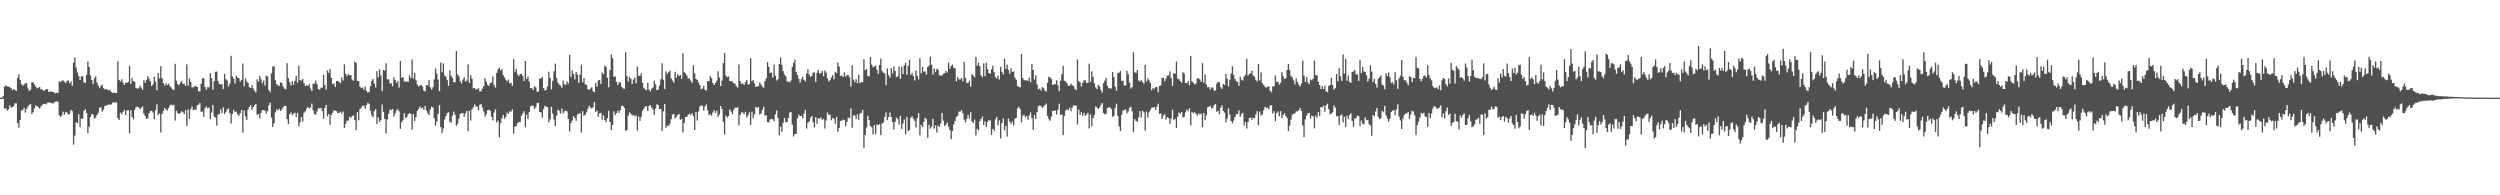 <svg xmlns="http://www.w3.org/2000/svg" width="1920" height="150"><path fill="#4f4f4f" d="M0 74.988h1v1H0zM1 74.987h1v1H1zM2 73.769h1v2.066H2zM3 66.5h1v17.081H3zM4 65.48h1v17.618H4zM5 66.397h1v18.62H5zM6 66.573h1v17.411H6zM7 66.864h1v14.052H7zM8 67.64h1v15.026H8zM9 69.296h1v13.003H9zM10 68.446h1v13.126H10zM11 69.046h1v10.418H11zM12 69.931h1v9.407H12zM13 59.873h1v34.582H13zM14 57.04h1v41.084H14zM15 61.413h1v30.772H15zM16 64.571h1v20.279H16zM17 65.717h1v18.649H17zM18 65.051h1v17.673H18zM19 63.599h1v22.812H19zM20 64.147h1v19.631H20zM21 67.942h1v13.812H21zM22 69.821h1v10.591H22zM23 68.92h1v11.036H23zM24 63.217h1v24.435H24zM25 63.188h1v22.946H25zM26 64.829h1v18.422H26zM27 66.488h1v14.573H27zM28 67.909h1v13.63H28zM29 67.308h1v15.13H29zM30 66.85h1v16.665H30zM31 68.644h1v13.073H31zM32 68.703h1v11.793H32zM33 69.633h1v10.198H33zM34 69.354h1v10.34H34zM35 68.395h1v11.719H35zM36 68.518h1v10.453H36zM37 70.655h1v7.925H37zM38 70.142h1v8.882H38zM39 70.413h1v8.607H39zM40 70.519h1v9.131H40zM41 70.842h1v8.02H41zM42 71.78h1v6.335H42zM43 71.344h1v6.47H43zM44 71.379h1v6.763H44zM45 62.497h1v26.018H45zM46 63.049h1v26.797H46zM47 62.119h1v26.549H47zM48 61.761h1v23.979H48zM49 62.856h1v25.235H49zM50 63.92h1v22.122H50zM51 62.123h1v24.403H51zM52 61.844h1v26.194H52zM53 63.998h1v23.416H53zM54 62.403h1v21.979H54zM55 65.898h1v19.492H55zM56 48.253h1v62.856H56zM57 44.126h1v60.034H57zM58 51.885h1v42.029H58zM59 55.683h1v38.938H59zM60 58.405h1v29.315H60zM61 61.459h1v36.194H61zM62 58.508h1v32.511H62zM63 58.728h1v32.498H63zM64 63.256h1v21.955H64zM65 63.709h1v20.089H65zM66 57.41h1v29.422H66zM67 47.295h1v54.942H67zM68 51.425h1v45.934H68zM69 57.845h1v31.969H69zM70 61.458h1v26.046H70zM71 64.67h1v23.369H71zM72 60.116h1v30.995H72zM73 58.605h1v31.663H73zM74 63.308h1v24.999H74zM75 65.805h1v20.811H75zM76 67.755h1v14.998H76zM77 65.955h1v16.442H77zM78 64.963h1v20.908H78zM79 67.743h1v16.473H79zM80 68.614h1v12.815H80zM81 68.449h1v12.52H81zM82 68.798h1v11.954H82zM83 69.407h1v10.771H83zM84 69.08h1v11.405H84zM85 70.632h1v9.496H85zM86 71.325h1v7.501H86zM87 71.174h1v7.233H87zM88 71.21h1v7.622H88zM89 71.473h1v7.179H89zM90 47.17h1v43.437H90zM91 61.357h1v30.831H91zM92 62.576h1v23.889H92zM93 60.895h1v26.762H93zM94 63.477h1v22.458H94zM95 65.27h1v19.124H95zM96 63.527h1v24.89H96zM97 63.753h1v21.097H97zM98 62.826h1v21.64H98zM99 50.526h1v51.882H99zM100 64.367h1v20.265H100zM101 59.981h1v29.855H101zM102 62.279h1v29.411H102zM103 62.841h1v21.501H103zM104 67.714h1v14.576H104zM105 67.964h1v13.958H105zM106 67.892h1v14.591H106zM107 65.775h1v18.043H107zM108 67.262h1v15.651H108zM109 68.988h1v12.726H109zM110 61.513h1v25.758H110zM111 63.559h1v25.592H111zM112 61.447h1v29.898H112zM113 58.536h1v32.297H113zM114 60.479h1v26.629H114zM115 62.359h1v23.003H115zM116 66.111h1v18.947H116zM117 64.776h1v21.636H117zM118 58.818h1v32.787H118zM119 62.827h1v21.701H119zM120 69.346h1v10.793H120zM121 56.052h1v32.37H121zM122 60.24h1v26.879H122zM123 50.758h1v51.026H123zM124 60.011h1v27.566H124zM125 63.822h1v21.496H125zM126 65.865h1v16.967H126zM127 63.84h1v20.29H127zM128 65.368h1v19.502H128zM129 64.129h1v18.967H129zM130 66.064h1v15.044H130zM131 67.223h1v13.124H131zM132 68.506h1v12.462H132zM133 69.202h1v11.225H133zM134 48.979h1v43.66H134zM135 61.948h1v23.126H135zM136 64.605h1v22.312H136zM137 65.42h1v22.038H137zM138 63.43h1v23.358H138zM139 62.277h1v23.24H139zM140 64.3h1v21.886H140zM141 64.301h1v23.397H141zM142 66.01h1v18.62H142zM143 49.432h1v47.477H143zM144 65.725h1v18.332H144zM145 60.307h1v31.048H145zM146 62.767h1v21.159H146zM147 67.089h1v14.716H147zM148 67.079h1v17.662H148zM149 66.326h1v17.615H149zM150 66.039h1v18.506H150zM151 66.818h1v14.151H151zM152 70.057h1v10.279H152zM153 70.18h1v8.858H153zM154 64.243h1v21.82H154zM155 60.214h1v25.284H155zM156 60.089h1v29.629H156zM157 66.774h1v16.313H157zM158 68.853h1v12.888H158zM159 67.008h1v16.26H159zM160 67.128h1v15.373H160zM161 56.042h1v35.432H161zM162 59.985h1v26.473H162zM163 68.884h1v11.683H163zM164 62.314h1v27.101H164zM165 55.155h1v35.169H165zM166 54.932h1v41.533H166zM167 62.432h1v25.601H167zM168 64.553h1v22.855H168zM169 65.015h1v19.012H169zM170 64.348h1v22.509H170zM171 68.319h1v14.215H171zM172 56.688h1v30.797H172zM173 60.882h1v25.278H173zM174 61.842h1v22.271H174zM175 66.513h1v16.687H175zM176 64.317h1v22.661H176zM177 42.869h1v51.959H177zM178 58.707h1v28.835H178zM179 60.394h1v23.982H179zM180 64.151h1v22.016H180zM181 58.094h1v27.517H181zM182 59.603h1v28.32H182zM183 60.058h1v28.88H183zM184 62.637h1v24.414H184zM185 61.332h1v23.151H185zM186 48.792h1v53.177H186zM187 66.267h1v18.48H187zM188 60.279h1v29.05H188zM189 62.527h1v29.563H189zM190 63.76h1v20.365H190zM191 66.991h1v15.207H191zM192 67.536h1v13.24H192zM193 65.417h1v19.065H193zM194 67.869h1v14.397H194zM195 69.715h1v11.138H195zM196 71.025h1v8.726H196zM197 60.869h1v27.273H197zM198 62.701h1v24.867H198zM199 58.278h1v32.67H199zM200 60.812h1v25.888H200zM201 63.853h1v20.674H201zM202 61.869h1v22.827H202zM203 65.644h1v19.234H203zM204 58.044h1v29.298H204zM205 58.734h1v26.719H205zM206 69.095h1v11.815H206zM207 70.833h1v8.056H207zM208 56.264h1v34.049H208zM209 51.185h1v46.425H209zM210 50.936h1v43.76H210zM211 61.541h1v24.762H211zM212 64.707h1v19.237H212zM213 65.472h1v19.431H213zM214 66.142h1v17.396H214zM215 63.191h1v22.109H215zM216 63.772h1v20.208H216zM217 66.527h1v15.826H217zM218 68.054h1v13.21H218zM219 68.61h1v12.859H219zM220 48.613h1v43.005H220zM221 60.036h1v35.327H221zM222 63.126h1v24.623H222zM223 65.624h1v20.624H223zM224 62.362h1v26.051H224zM225 65.097h1v22.232H225zM226 61.959h1v24.562H226zM227 58.213h1v31.619H227zM228 63.504h1v23.169H228zM229 50.503h1v46.576H229zM230 61.522h1v32.439H230zM231 61.91h1v28.025H231zM232 60.631h1v32.698H232zM233 63.862h1v22.73H233zM234 66.106h1v19.359H234zM235 65.469h1v17.992H235zM236 65.954h1v16.078H236zM237 64.665h1v18.667H237zM238 67.957h1v14.684H238zM239 69.908h1v9.639H239zM240 64.311h1v20.494H240zM241 64.162h1v23.415H241zM242 61.848h1v26.273H242zM243 64.605h1v21.011H243zM244 68.395h1v14.768H244zM245 68.843h1v14.491H245zM246 67.332h1v15.646H246zM247 67.27h1v18.065H247zM248 57.302h1v33.886H248zM249 65.392h1v17.504H249zM250 68.89h1v11.681H250zM251 54.045h1v35.257H251zM252 55.94h1v31.55H252zM253 52.98h1v42.812H253zM254 59.732h1v28.486H254zM255 64.691h1v21.868H255zM256 63.942h1v20.811H256zM257 66.808h1v18.299H257zM258 62.184h1v23.207H258zM259 62.106h1v24.624H259zM260 62.987h1v23.816H260zM261 63.958h1v21.879H261zM262 59.522h1v27.774H262zM263 61.822h1v23.907H263zM264 49.413h1v49.005H264zM265 56.702h1v38.321H265zM266 58.59h1v34.018H266zM267 56.843h1v35.824H267zM268 57.732h1v31.9H268zM269 57.823h1v32.771H269zM270 61.148h1v27.859H270zM271 62.01h1v26.637H271zM272 47.224h1v44.982H272zM273 48.382h1v51.601H273zM274 62.071h1v23.973H274zM275 62.307h1v30.081H275zM276 66.607h1v17.219H276zM277 67.619h1v15H277zM278 67.248h1v13.977H278zM279 68.925h1v12.342H279zM280 66.435h1v17.008H280zM281 69.763h1v10.944H281zM282 71.228h1v7.775H282zM283 70.672h1v9.038H283zM284 66.089h1v18.848H284zM285 62.113h1v26.59H285zM286 60.622h1v29.466H286zM287 64.173h1v21.218H287zM288 67.134h1v16.631H288zM289 54.585h1v40.677H289zM290 59.457h1v30.633H290zM291 53.201h1v40.505H291zM292 57.938h1v34.297H292zM293 69.99h1v10.277H293zM294 53.679h1v32.257H294zM295 54.335h1v36.978H295zM296 48.66h1v53.916H296zM297 60.79h1v30.977H297zM298 60.998h1v26.297H298zM299 64.053h1v20.145H299zM300 63.924h1v20.686H300zM301 66.326h1v17.394H301zM302 59.409h1v30.083H302zM303 61.295h1v25.777H303zM304 63.579h1v21.23H304zM305 62.236h1v21.671H305zM306 67.306h1v18.194H306zM307 46.759h1v52.148H307zM308 59.845h1v34.11H308zM309 59.154h1v33.225H309zM310 62.461h1v24.567H310zM311 62.905h1v27.933H311zM312 62.518h1v27.38H312zM313 62.814h1v24.848H313zM314 57.992h1v28.822H314zM315 59.934h1v27.476H315zM316 45.686h1v53.945H316zM317 60.339h1v27.307H317zM318 55.87h1v37.162H318zM319 61.549h1v28.403H319zM320 65.029h1v20.263H320zM321 66.381h1v17.343H321zM322 65.61h1v16.18H322zM323 65.163h1v18.149H323zM324 66.648h1v16.062H324zM325 69.509h1v14.884H325zM326 70.282h1v11.05H326zM327 65.283h1v19.553H327zM328 65.57h1v21.379H328zM329 61.392h1v27.083H329zM330 67.005h1v17.012H330zM331 68.817h1v13.077H331zM332 67.05h1v15.511H332zM333 60.954h1v29.986H333zM334 52.659h1v43.894H334zM335 56.572h1v36.761H335zM336 61.09h1v26.39H336zM337 69.994h1v10.775H337zM338 48.119h1v49.523H338zM339 55.479h1v46.881H339zM340 48.702h1v49.939H340zM341 58.066h1v33.751H341zM342 58.881h1v30.268H342zM343 61.522h1v25.412H343zM344 65.85h1v20.339H344zM345 54.009h1v39.374H345zM346 58.191h1v36.081H346zM347 59.908h1v28.941H347zM348 63.172h1v22.515H348zM349 63.135h1v24.975H349zM350 39.28h1v57.308H350zM351 57.264h1v37.726H351zM352 58.689h1v32.501H352zM353 62.4h1v25.167H353zM354 64.114h1v22.83H354zM355 61.03h1v25.77H355zM356 59.23h1v30.526H356zM357 62.691h1v24.384H357zM358 61.827h1v23.415H358zM359 49.434h1v51.423H359zM360 63.65h1v21.409H360zM361 57.69h1v34.944H361zM362 60.371h1v23.665H362zM363 67.859h1v14.693H363zM364 67.539h1v12.62H364zM365 68.743h1v12.994H365zM366 68.403h1v13.556H366zM367 67.719h1v16.962H367zM368 70.237h1v10.272H368zM369 70.073h1v9.841H369zM370 68.059h1v14.562H370zM371 66.177h1v19.381H371zM372 60.007h1v29.552H372zM373 62.777h1v24.931H373zM374 65.158h1v19.523H374zM375 66.002h1v18.157H375zM376 63.783h1v21.316H376zM377 63.408h1v26.336H377zM378 58.742h1v33.711H378zM379 65.381h1v21.15H379zM380 67.237h1v16.783H380zM381 55.984h1v38.098H381zM382 53.236h1v39.323H382zM383 52.162h1v53.238H383zM384 54.03h1v40.647H384zM385 53.266h1v37.577H385zM386 57.783h1v30.446H386zM387 59.423h1v31.789H387zM388 61.201h1v28.622H388zM389 62.478h1v23.977H389zM390 61.134h1v26.373H390zM391 64.007h1v21.426H391zM392 63.617h1v22.225H392zM393 65.962h1v18.116H393zM394 45.421h1v57.196H394zM395 55.092h1v42.133H395zM396 52.956h1v43.886H396zM397 57.09h1v37.575H397zM398 58.408h1v35.166H398zM399 56.827h1v36.908H399zM400 56.801h1v32.13H400zM401 58.308h1v28.873H401zM402 62.185h1v23.275H402zM403 46.84h1v50.983H403zM404 60.613h1v27.501H404zM405 58.762h1v32.618H405zM406 62.63h1v23.371H406zM407 67.65h1v14.045H407zM408 67.627h1v13.442H408zM409 69.146h1v12.041H409zM410 66.263h1v17.364H410zM411 67.106h1v15.33H411zM412 70.501h1v8.77H412zM413 70.278h1v8.672H413zM414 60.226h1v25.776H414zM415 60.319h1v26.013H415zM416 59.065h1v31.425H416zM417 67.654h1v16.201H417zM418 69.554h1v11.725H418zM419 69.009h1v12.974H419zM420 66.378h1v15.886H420zM421 55.076h1v38.952H421zM422 59.868h1v31.805H422zM423 68.604h1v13.423H423zM424 62.017h1v25.152H424zM425 54.836h1v36.989H425zM426 48.857h1v47.913H426zM427 59.819h1v28.979H427zM428 63.509h1v20.648H428zM429 65.007h1v20.127H429zM430 65.646h1v21.567H430zM431 67.375h1v16.047H431zM432 61.952h1v25.282H432zM433 64.648h1v20.751H433zM434 65.147h1v19.801H434zM435 62.575h1v23.02H435zM436 64.132h1v27.282H436zM437 42.14h1v58.801H437zM438 59.066h1v35.521H438zM439 54.164h1v38.468H439zM440 56.885h1v32.283H440zM441 61.008h1v29.682H441zM442 55.28h1v37.475H442zM443 57.171h1v30.82H443zM444 63.635h1v23.622H444zM445 57.327h1v29.567H445zM446 49.695h1v52.041H446zM447 63.205h1v22.179H447zM448 59.901h1v28.961H448zM449 64.756h1v23.441H449zM450 65.199h1v21.059H450zM451 68.47h1v15.104H451zM452 69.039h1v12.145H452zM453 67.901h1v14.79H453zM454 67.021h1v16.259H454zM455 70.048h1v12.32H455zM456 70.812h1v7.6H456zM457 63.678h1v22.296H457zM458 66.497h1v18.446H458zM459 61.853h1v27.846H459zM460 61.384h1v25.6H460zM461 64.485h1v22.172H461zM462 55.727h1v36.202H462zM463 56.992h1v31.515H463zM464 50.257h1v41.873H464zM465 51.436h1v42.337H465zM466 59.765h1v31.012H466zM467 67h1v18.116H467zM468 53.807h1v39.886H468zM469 41.942h1v58.055H469zM470 44.765h1v51.179H470zM471 58.974h1v26.629H471zM472 58.609h1v29.878H472zM473 62.768h1v24.105H473zM474 65.25h1v19.727H474zM475 63.055h1v23.639H475zM476 63.393h1v21.024H476zM477 66.665h1v14.628H477zM478 67.908h1v13.431H478zM479 68.181h1v14.707H479zM480 40.16h1v60.174H480zM481 58.445h1v41.571H481zM482 62.555h1v26.184H482zM483 59.053h1v27.282H483zM484 60.422h1v26.896H484zM485 64.493h1v24.35H485zM486 61.182h1v26.939H486zM487 59.472h1v29.94H487zM488 63.981h1v24.611H488zM489 51.19h1v49.128H489zM490 58.215h1v31.263H490zM491 58.233h1v34.581H491zM492 56.356h1v33.434H492zM493 63.481h1v21.523H493zM494 67.548h1v15.942H494zM495 68.544h1v13.202H495zM496 69.284h1v12.433H496zM497 63.492h1v21.817H497zM498 68.799h1v12.534H498zM499 70.295h1v10.431H499zM500 68.132h1v14.629H500zM501 67.23h1v16.869H501zM502 61.929h1v26.441H502zM503 64.842h1v18.529H503zM504 69.215h1v10.912H504zM505 68.802h1v11.873H505zM506 65.853h1v17.957H506zM507 60.944h1v22.691H507zM508 48.635h1v51.977H508zM509 61.228h1v24.384H509zM510 68.298h1v11.566H510zM511 54.885h1v43.166H511zM512 56.872h1v39.625H512zM513 55.526h1v41.122H513zM514 54.209h1v40.903H514zM515 60.198h1v31.378H515zM516 61.892h1v26.114H516zM517 63.505h1v24.115H517zM518 55.151h1v35.876H518zM519 59.588h1v30.1H519zM520 57.041h1v31.257H520zM521 58.395h1v29.119H521zM522 57.567h1v34.503H522zM523 60.625h1v30.673H523zM524 40.868h1v60.841H524zM525 55.405h1v39.027H525zM526 56.372h1v33.506H526zM527 57.934h1v31.835H527zM528 60.334h1v27.85H528zM529 60.204h1v27.155H529zM530 62.024h1v26.37H530zM531 63.691h1v23.232H531zM532 50.088h1v39.203H532zM533 56.338h1v43.52H533zM534 60.538h1v25.558H534zM535 61.416h1v31.218H535zM536 63.347h1v22.261H536zM537 65.351h1v16.548H537zM538 68.385h1v12.491H538zM539 68.016h1v13.298H539zM540 65.903h1v19.017H540zM541 68.999h1v12.761H541zM542 69.447h1v10.768H542zM543 62.273h1v22.566H543zM544 62.293h1v26.054H544zM545 58.352h1v29.41H545zM546 60.062h1v28.872H546zM547 63.748h1v22.647H547zM548 65.288h1v19.312H548zM549 63.659h1v23.223H549zM550 61.901h1v23.132H550zM551 54.725h1v34.965H551zM552 59.602h1v28.351H552zM553 66.114h1v15.306H553zM554 61.874h1v21.872H554zM555 48.508h1v45.078H555zM556 40.768h1v62.62H556zM557 58.006h1v30.831H557zM558 59.281h1v31.048H558zM559 58.659h1v30.545H559zM560 62.213h1v21.885H560zM561 62.517h1v23.179H561zM562 62.547h1v25.173H562zM563 63.905h1v20.505H563zM564 64.359h1v18.357H564zM565 66.157h1v16.672H565zM566 67.259h1v15.124H566zM567 49.541h1v46.701H567zM568 62.362h1v25.873H568zM569 64.307h1v22.091H569zM570 64.047h1v22.327H570zM571 65.229h1v22.445H571zM572 62.952h1v22.959H572zM573 61.375h1v28.783H573zM574 64.902h1v23.713H574zM575 64.585h1v21.718H575zM576 44.623h1v51.379H576zM577 62.353h1v23.464H577zM578 61.381h1v29.325H578zM579 64.199h1v23.632H579zM580 66.804h1v15.221H580zM581 66.234h1v16.711H581zM582 66.17h1v16.038H582zM583 63.473h1v24.584H583zM584 64.837h1v22.281H584zM585 66.407h1v18.045H585zM586 67.405h1v14.571H586zM587 62.231h1v26.575H587zM588 60.079h1v28.43H588zM589 47.644h1v46.09H589zM590 51.343h1v42.637H590zM591 56.028h1v35.704H591zM592 55.696h1v35.653H592zM593 59.584h1v32.055H593zM594 49.72h1v43.411H594zM595 58.24h1v29.552H595zM596 61.836h1v23.031H596zM597 60.811h1v29.907H597zM598 49.136h1v54.75H598zM599 44.163h1v53.156H599zM600 49.716h1v51.517H600zM601 54.651h1v39.604H601zM602 57.314h1v33.277H602zM603 58.549h1v35.251H603zM604 62.628h1v31.106H604zM605 62.564h1v28.083H605zM606 63.262h1v23.246H606zM607 61.812h1v24.143H607zM608 51.389h1v44.423H608zM609 48.244h1v56.598H609zM610 45.735h1v57.206H610zM611 55.279h1v47.434H611zM612 57.617h1v33.15H612zM613 60.642h1v27.353H613zM614 63.508h1v25.609H614zM615 60.784h1v28.186H615zM616 58.98h1v31.923H616zM617 61.372h1v25.982H617zM618 62.427h1v21.953H618zM619 56.402h1v42.287H619zM620 53.258h1v41H620zM621 57.317h1v36.019H621zM622 59.126h1v31.446H622zM623 58.257h1v30.856H623zM624 55.746h1v38.085H624zM625 55.561h1v42.347H625zM626 62.838h1v27.105H626zM627 55.799h1v39.243H627zM628 53.638h1v36.974H628zM629 56.638h1v34.566H629zM630 56.043h1v34.12H630zM631 54.453h1v37.629H631zM632 58.537h1v32.828H632zM633 54.16h1v44.573H633zM634 55.769h1v36.794H634zM635 60.2h1v26.154H635zM636 62.493h1v25.741H636zM637 61.553h1v26.663H637zM638 59.386h1v32.974H638zM639 57.735h1v32.904H639zM640 60.947h1v30.156H640zM641 55.047h1v39.988H641zM642 56.175h1v33.651H642zM643 47.952h1v53.283H643zM644 51.105h1v47.148H644zM645 58.421h1v34.497H645zM646 57.909h1v34.688H646zM647 59.165h1v32.675H647zM648 55.564h1v36.522H648zM649 58.755h1v38.146H649zM650 57.547h1v35.992H650zM651 57.729h1v32.547H651zM652 59.395h1v31.489H652zM653 66.462h1v16.83H653zM654 50.196h1v47.87H654zM655 61.141h1v27.366H655zM656 63.088h1v25.614H656zM657 60.855h1v30.576H657zM658 63.854h1v24.06H658zM659 57.415h1v34.587H659zM660 63.93h1v23.298H660zM661 62.866h1v23.799H661zM662 63.185h1v21.223H662zM663 45.437h1v68.056H663zM664 53.918h1v49.742H664zM665 53.067h1v44.897H665zM666 58.502h1v30.339H666zM667 58.656h1v33.571H667zM668 43.817h1v53.073H668zM669 49.552h1v48.213H669zM670 51.717h1v51.575H670zM671 51.03h1v45.023H671zM672 50.279h1v52.759H672zM673 53.447h1v42.043H673zM674 56.752h1v39.487H674zM675 50.09h1v45.182H675zM676 44.988h1v58.916H676zM677 54.703h1v40.159H677zM678 55.751h1v38.184H678zM679 56.497h1v33.32H679zM680 65.394h1v20.92H680zM681 52.559h1v39.806H681zM682 57.769h1v32.098H682zM683 59.661h1v26.771H683zM684 52.236h1v37.63H684zM685 56.315h1v37.416H685zM686 50.871h1v48.663H686zM687 54.555h1v39.007H687zM688 59.199h1v31.142H688zM689 58.506h1v32.792H689zM690 51.146h1v44.593H690zM691 60.423h1v28.613H691zM692 51.327h1v47.712H692zM693 56.902h1v37.991H693zM694 50.115h1v41.588H694zM695 48.128h1v55.165H695zM696 57.443h1v32.299H696zM697 50.505h1v50.304H697zM698 45.909h1v53.997H698zM699 57.566h1v32.864H699zM700 55.887h1v33.471H700zM701 58.393h1v32.717H701zM702 61.868h1v30.887H702zM703 54.056h1v43.911H703zM704 58.239h1v32.538H704zM705 60.989h1v25.876H705zM706 44.695h1v59.302H706zM707 56.245h1v39.678H707zM708 51.421h1v46.098H708zM709 55.005h1v38.597H709zM710 54.883h1v35.518H710zM711 57.364h1v34.309H711zM712 51.519h1v54.382H712zM713 50.433h1v45.348H713zM714 43.535h1v55.247H714zM715 49.69h1v47.577H715zM716 57.348h1v33.95H716zM717 52.604h1v46.146H717zM718 55.409h1v40.916H718zM719 52.785h1v48.972H719zM720 53.621h1v42.792H720zM721 57.749h1v39.845H721zM722 58.032h1v36.963H722zM723 58.017h1v28.741H723zM724 56.56h1v36.128H724zM725 56.236h1v40.467H725zM726 54.457h1v41.343H726zM727 55.711h1v38.439H727zM728 47.97h1v49.353H728zM729 52.717h1v47.134H729zM730 50.602h1v56.324H730zM731 49.677h1v50.993H731zM732 52.29h1v43.227H732zM733 52.453h1v40.45H733zM734 62.456h1v27.305H734zM735 59.302h1v29.674H735zM736 61.012h1v24.622H736zM737 61.04h1v24.669H737zM738 59.716h1v24.879H738zM739 62.47h1v24.557H739zM740 47.564h1v44.367H740zM741 59.701h1v34.268H741zM742 63.906h1v27.37H742zM743 63.625h1v24.519H743zM744 61.917h1v29.132H744zM745 66.591h1v19.598H745zM746 56.87h1v36.364H746zM747 58.065h1v36.473H747zM748 59.391h1v32.518H748zM749 43.781h1v60.334H749zM750 50.42h1v48.506H750zM751 48.093h1v52.112H751zM752 50.838h1v42.243H752zM753 57.885h1v33.504H753zM754 59.338h1v30.148H754zM755 48.621h1v47.348H755zM756 58.493h1v34.724H756zM757 48.207h1v49.374H757zM758 52.998h1v40.751H758zM759 56.069h1v35.979H759zM760 56.744h1v35.849H760zM761 53.273h1v50.329H761zM762 50.502h1v48.503H762zM763 55.379h1v45.119H763zM764 59.069h1v32.603H764zM765 60.395h1v29.367H765zM766 58.03h1v38.208H766zM767 61.095h1v31.37H767zM768 51.27h1v55.1H768zM769 55.138h1v39.48H769zM770 57.129h1v33.812H770zM771 45.177h1v54.897H771zM772 52.861h1v43.866H772zM773 49.615h1v55.314H773zM774 53.804h1v37.16H774zM775 56.638h1v36.854H775zM776 52.504h1v42.604H776zM777 55.183h1v38.122H777zM778 54.904h1v41.515H778zM779 59.591h1v31.529H779zM780 61.412h1v29.131H780zM781 66.008h1v17.267H781zM782 66.751h1v15.188H782zM783 67.086h1v16.793H783zM784 41.499h1v52.455H784zM785 59.946h1v28.97H785zM786 61.618h1v26.609H786zM787 61.669h1v28.339H787zM788 61.721h1v27.279H788zM789 62.097h1v29.957H789zM790 59.65h1v29.048H790zM791 63.292h1v23.061H791zM792 49.072h1v41.672H792zM793 53.707h1v46.035H793zM794 61.086h1v27.178H794zM795 57.811h1v33.576H795zM796 64.828h1v21.242H796zM797 68.593h1v12.903H797zM798 67.916h1v13.07H798zM799 69.6h1v11.917H799zM800 66.831h1v16.164H800zM801 67.672h1v14.192H801zM802 69.622h1v11.038H802zM803 70.382h1v9.134H803zM804 63.532h1v25.467H804zM805 59.013h1v32.529H805zM806 59.319h1v33.383H806zM807 60.705h1v28.9H807zM808 65.308h1v19.819H808zM809 64.731h1v20.49H809zM810 64.659h1v20.188H810zM811 61.676h1v26.252H811zM812 65.476h1v18.938H812zM813 70.066h1v9.563H813zM814 62.085h1v26.207H814zM815 56.919h1v30.964H815zM816 50.539h1v53.3H816zM817 62.005h1v27.167H817zM818 62.647h1v22.269H818zM819 64.051h1v19.918H819zM820 65.974h1v18.655H820zM821 65.875h1v16.878H821zM822 64.252h1v21.304H822zM823 65.501h1v17.205H823zM824 65.982h1v14.936H824zM825 68.237h1v12.923H825zM826 69.194h1v11.887H826zM827 45.748h1v49.792H827zM828 62.315h1v21.834H828zM829 63.306h1v25.039H829zM830 66.342h1v19.818H830zM831 63.625h1v25.42H831zM832 61.923h1v24.81H832zM833 61.521h1v27.46H833zM834 63.804h1v24.165H834zM835 63.571h1v23.085H835zM836 48.892h1v49.788H836zM837 62.858h1v25.056H837zM838 54.845h1v42.126H838zM839 59.072h1v31.617H839zM840 64.033h1v24.395H840zM841 67.091h1v14.625H841zM842 68.397h1v14.101H842zM843 65.124h1v18.631H843zM844 66.375h1v16.194H844zM845 68.946h1v11.665H845zM846 71.101h1v8.074H846zM847 63.944h1v22.865H847zM848 61.909h1v25.969H848zM849 59.823h1v27.596H849zM850 65.883h1v16.952H850zM851 67.644h1v14.925H851zM852 67.997h1v14.315H852zM853 67.91h1v15.797H853zM854 55.377h1v34.319H854zM855 59.406h1v29.506H855zM856 66.593h1v16.177H856zM857 69.666h1v9.975H857zM858 56.157h1v32.886H858zM859 55.728h1v41.34H859zM860 54.557h1v46.09H860zM861 62.052h1v26.186H861zM862 62.049h1v22.81H862zM863 65.764h1v18.809H863zM864 65.598h1v18.396H864zM865 54.275h1v32.868H865zM866 57.009h1v28.571H866zM867 63.361h1v19.369H867zM868 68.11h1v13.832H868zM869 66.917h1v18.564H869zM870 40.137h1v61.319H870zM871 55.522h1v35.964H871zM872 56.09h1v36.797H872zM873 53.694h1v39.795H873zM874 61.859h1v28.309H874zM875 62.538h1v22.698H875zM876 61.443h1v28.784H876zM877 62.939h1v22.137H877zM878 64.238h1v22.045H878zM879 49.709h1v50.717H879zM880 62.56h1v23.101H880zM881 60.151h1v30.1H881zM882 61.76h1v24.558H882zM883 63.725h1v20.913H883zM884 69.365h1v13.444H884zM885 67.617h1v14.909H885zM886 68.204h1v14.009H886zM887 66.916h1v17.604H887zM888 66.975h1v15.009H888zM889 70.849h1v8.82H889zM890 65.936h1v21.581H890zM891 65.604h1v21.429H891zM892 59.606h1v31.724H892zM893 59.893h1v28.873H893zM894 62.414h1v25.293H894zM895 60.289h1v31.662H895zM896 58.134h1v31.872H896zM897 57.947h1v32.786H897zM898 54.81h1v40.236H898zM899 60.058h1v31.003H899zM900 65.994h1v18.386H900zM901 56.186h1v35.841H901zM902 56.564h1v34.671H902zM903 47.233h1v51.004H903zM904 60.428h1v29.156H904zM905 60.888h1v25.553H905zM906 62.37h1v24.972H906zM907 63.469h1v22.434H907zM908 55.429h1v34.925H908zM909 56.501h1v33.164H909zM910 63.699h1v22.629H910zM911 63.896h1v20.211H911zM912 62.222h1v23.186H912zM913 65.449h1v17.749H913zM914 42.896h1v53.346H914zM915 62.597h1v23.293H915zM916 63.658h1v23.448H916zM917 64.853h1v21.313H917zM918 64.281h1v23.124H918zM919 60.387h1v28.372H919zM920 60.162h1v27.046H920zM921 61.006h1v26.963H921zM922 62.876h1v24.308H922zM923 48.517h1v49.05H923zM924 63.498h1v23.213H924zM925 57.212h1v34.964H925zM926 64.868h1v23.67H926zM927 67.089h1v15.392H927zM928 66.688h1v15.309H928zM929 68.781h1v12.406H929zM930 67.123h1v16.146H930zM931 67.302h1v15.412H931zM932 69.72h1v11.076H932zM933 69.554h1v10.287H933zM934 64.136h1v21.692H934zM935 62.949h1v22.145H935zM936 63.355h1v24.527H936zM937 66.951h1v15.84H937zM938 68.232h1v12.666H938zM939 64.481h1v20.742H939zM940 65.274h1v21.262H940zM941 56.901h1v37.106H941zM942 60.518h1v30.529H942zM943 66.332h1v16.975H943zM944 61.31h1v26.765H944zM945 56.434h1v36.547H945zM946 50.819h1v43.877H946zM947 57.477h1v35.135H947zM948 60.734h1v29.093H948zM949 62.327h1v25.478H949zM950 62.906h1v24.766H950zM951 65.945h1v18.799H951zM952 58.805h1v30.93H952zM953 61.136h1v26.533H953zM954 61.964h1v24.668H954zM955 58.772h1v37.665H955zM956 57.321h1v36.337H956zM957 45.166h1v53.549H957zM958 58.116h1v35.719H958zM959 56.8h1v33.876H959zM960 56.319h1v33.947H960zM961 54.279h1v37.676H961zM962 57.957h1v32.436H962zM963 58.869h1v32.004H963zM964 61.323h1v26.59H964zM965 62.569h1v22.802H965zM966 49.069h1v47.113H966zM967 61.884h1v23.834H967zM968 55.616h1v33.121H968zM969 63.863h1v23.99H969zM970 65.305h1v19.364H970zM971 66.617h1v15.512H971zM972 67.338h1v15.732H972zM973 66.661h1v15.884H973zM974 66.213h1v17.619H974zM975 69.83h1v11.341H975zM976 70.973h1v9.796H976zM977 66.414h1v20.861H977zM978 66.195h1v19.2H978zM979 58.008h1v34.955H979zM980 62.978h1v23.986H980zM981 62.714h1v22.935H981zM982 64.979h1v24.271H982zM983 63.571h1v21.806H983zM984 55.38h1v35.34H984zM985 58.541h1v29.603H985zM986 60.679h1v26.271H986zM987 60.08h1v28.895H987zM988 53.784h1v36.916H988zM989 49.156h1v51.549H989zM990 53.824h1v42.67H990zM991 58.393h1v33.476H991zM992 59.592h1v28.466H992zM993 61.693h1v25.661H993zM994 64.945h1v22.24H994zM995 60.322h1v25.212H995zM996 62.928h1v22.572H996zM997 65.036h1v19.632H997zM998 66.468h1v16.539H998zM999 64.051h1v21.021H999zM1000 46.619h1v49.728H1000zM1001 58.107h1v47.139H1001zM1002 62.929h1v28.755H1002zM1003 59.249h1v29.464H1003zM1004 63.222h1v23.779H1004zM1005 64.677h1v21.945H1005zM1006 61.016h1v29.876H1006zM1007 61.676h1v27.072H1007zM1008 60.439h1v28.904H1008zM1009 46.541h1v52.085H1009zM1010 57.618h1v31.219H1010zM1011 57.852h1v32.62H1011zM1012 62.926h1v23.211H1012zM1013 65.302h1v23.844H1013zM1014 68.344h1v13.848H1014zM1015 66.116h1v16.435H1015zM1016 68.479h1v12.704H1016zM1017 65.748h1v20.073H1017zM1018 70.215h1v10.733H1018zM1019 70.909h1v8.723H1019zM1020 66.061h1v17.686H1020zM1021 65.294h1v22.627H1021zM1022 59.705h1v27.436H1022zM1023 65.343h1v20.854H1023zM1024 68.742h1v12.275H1024zM1025 67.719h1v15.003H1025zM1026 56.777h1v32.563H1026zM1027 62.508h1v26.559H1027zM1028 52.27h1v43.66H1028zM1029 58.607h1v30.096H1029zM1030 62.056h1v25.893H1030zM1031 41.825h1v52.158H1031zM1032 56.553h1v33.174H1032zM1033 45.273h1v52.168H1033zM1034 62.007h1v26.814H1034zM1035 57.917h1v33.537H1035zM1036 62.873h1v25.516H1036zM1037 63.591h1v23.331H1037zM1038 55.181h1v37.683H1038zM1039 54.825h1v42.51H1039zM1040 53.664h1v37.388H1040zM1041 57.243h1v33.382H1041zM1042 57.078h1v31.7H1042zM1043 62.084h1v27.086H1043zM1044 46.085h1v50.778H1044zM1045 56.155h1v36.371H1045zM1046 51.287h1v43.714H1046zM1047 54.909h1v40.577H1047zM1048 55.398h1v34.766H1048zM1049 57.783h1v34.562H1049zM1050 62.515h1v29.558H1050zM1051 60.367h1v35.016H1051zM1052 50.099h1v46.33H1052zM1053 54.939h1v49.343H1053zM1054 63.088h1v25.242H1054zM1055 60.63h1v28.731H1055zM1056 64.479h1v21.133H1056zM1057 67.204h1v15.715H1057zM1058 60.486h1v29.24H1058zM1059 59.164h1v32.406H1059zM1060 57.897h1v33.094H1060zM1061 64.975h1v20.125H1061zM1062 65.635h1v20.605H1062zM1063 68.527h1v12.756H1063zM1064 56.293h1v32.324H1064zM1065 58.403h1v32.689H1065zM1066 55.601h1v37.797H1066zM1067 59.39h1v31.642H1067zM1068 63.664h1v22.323H1068zM1069 63.123h1v21.82H1069zM1070 64.931h1v19.648H1070zM1071 55.449h1v33.05H1071zM1072 61.717h1v22.303H1072zM1073 68.262h1v11.911H1073zM1074 60.205h1v29.369H1074zM1075 58.098h1v34.432H1075zM1076 46.141h1v52.928H1076zM1077 58.937h1v32.07H1077zM1078 61.702h1v26.6H1078zM1079 61.599h1v25.468H1079zM1080 63.448h1v23.874H1080zM1081 65.487h1v20.515H1081zM1082 58.546h1v32.861H1082zM1083 59.181h1v28.743H1083zM1084 63.025h1v22.129H1084zM1085 59.784h1v25.86H1085zM1086 60.125h1v28.419H1086zM1087 43.745h1v59.819H1087zM1088 52.014h1v44.136H1088zM1089 52.593h1v40.861H1089zM1090 60.622h1v29.714H1090zM1091 62.343h1v24.381H1091zM1092 60.537h1v26.934H1092zM1093 58.384h1v28.12H1093zM1094 58.031h1v31.372H1094zM1095 59.502h1v30.329H1095zM1096 50.131h1v47.183H1096zM1097 57.634h1v29.281H1097zM1098 60.216h1v30.702H1098zM1099 61.744h1v25.382H1099zM1100 66.322h1v16.993H1100zM1101 67.365h1v14.161H1101zM1102 67.649h1v14.51H1102zM1103 67.036h1v16.596H1103zM1104 68.522h1v14.722H1104zM1105 65.616h1v16.941H1105zM1106 69.275h1v11.715H1106zM1107 61.572h1v28.549H1107zM1108 59.876h1v27.411H1108zM1109 60.69h1v30.356H1109zM1110 64.619h1v20.871H1110zM1111 66.337h1v16.251H1111zM1112 60.19h1v28.171H1112zM1113 64.312h1v22.889H1113zM1114 48.344h1v48.364H1114zM1115 53.614h1v40.793H1115zM1116 54.216h1v39.408H1116zM1117 64.201h1v23.216H1117zM1118 50.812h1v42.15H1118zM1119 52.391h1v41.125H1119zM1120 53.386h1v45.98H1120zM1121 59.765h1v28.983H1121zM1122 59.184h1v31.123H1122zM1123 60.262h1v28.011H1123zM1124 61.914h1v25.181H1124zM1125 48.718h1v47.259H1125zM1126 51.78h1v44.127H1126zM1127 58.446h1v32.35H1127zM1128 62.687h1v25.532H1128zM1129 58.389h1v34.675H1129zM1130 45.847h1v51.784H1130zM1131 53.854h1v43.246H1131zM1132 58.963h1v36.635H1132zM1133 59.904h1v32.035H1133zM1134 60.07h1v31.529H1134zM1135 60.078h1v30.311H1135zM1136 60.604h1v34.473H1136zM1137 60.719h1v27.268H1137zM1138 59.236h1v28.669H1138zM1139 48.701h1v54.951H1139zM1140 61.786h1v25.292H1140zM1141 57.081h1v34.079H1141zM1142 56.686h1v33.303H1142zM1143 64.82h1v19.515H1143zM1144 67.451h1v16.868H1144zM1145 69.084h1v12.679H1145zM1146 68.225h1v15.748H1146zM1147 66.489h1v17.029H1147zM1148 68.726h1v12.913H1148zM1149 69.077h1v13.002H1149zM1150 60.03h1v30.433H1150zM1151 63.375h1v26.191H1151zM1152 56.35h1v35.888H1152zM1153 59.571h1v30.257H1153zM1154 52.985h1v36.105H1154zM1155 58.197h1v35.289H1155zM1156 58.939h1v30.808H1156zM1157 48.848h1v42.003H1157zM1158 56.111h1v38.074H1158zM1159 59.247h1v31.783H1159zM1160 62.191h1v26.836H1160zM1161 52.71h1v42.162H1161zM1162 56.109h1v39.821H1162zM1163 52.2h1v46.761H1163zM1164 57.204h1v31.005H1164zM1165 55.749h1v37.993H1165zM1166 50.04h1v48.477H1166zM1167 49.677h1v47.509H1167zM1168 57.412h1v29.715H1168zM1169 60.646h1v26.65H1169zM1170 58.927h1v32.211H1170zM1171 62.272h1v25.426H1171zM1172 65.674h1v19.592H1172zM1173 65.203h1v19.311H1173zM1174 43.824h1v56.172H1174zM1175 60.605h1v27.732H1175zM1176 59.275h1v28.53H1176zM1177 60.986h1v28.023H1177zM1178 64.68h1v21.912H1178zM1179 57.491h1v31.154H1179zM1180 63.363h1v29.408H1180zM1181 64.248h1v25.112H1181zM1182 62.313h1v25.753H1182zM1183 49.719h1v46.622H1183zM1184 60.936h1v26.85H1184zM1185 55.724h1v41.106H1185zM1186 62.307h1v26.105H1186zM1187 66.637h1v18.644H1187zM1188 67.233h1v15.414H1188zM1189 68.657h1v11.473H1189zM1190 65.877h1v18.563H1190zM1191 67.82h1v12.701H1191zM1192 70.227h1v10.338H1192zM1193 67.533h1v15.138H1193zM1194 62.017h1v26.905H1194zM1195 53.82h1v34.901H1195zM1196 61.127h1v26.952H1196zM1197 65.593h1v16.593H1197zM1198 67.075h1v16.799H1198zM1199 66.313h1v17.861H1199zM1200 66.279h1v18.257H1200zM1201 45.428h1v52.875H1201zM1202 55.367h1v38.407H1202zM1203 62.276h1v27.743H1203zM1204 59.15h1v32.569H1204zM1205 50.395h1v43.906H1205zM1206 37.66h1v70.536H1206zM1207 48.859h1v54.733H1207zM1208 55.1h1v43.237H1208zM1209 54.466h1v40.99H1209zM1210 60.948h1v31.132H1210zM1211 59.507h1v28.311H1211zM1212 51.252h1v45.123H1212zM1213 58.429h1v33.646H1213zM1214 62.189h1v27.964H1214zM1215 53.1h1v41.911H1215zM1216 51.186h1v47.11H1216zM1217 39.484h1v74.269H1217zM1218 55.091h1v45.025H1218zM1219 59.491h1v30.416H1219zM1220 52.436h1v41.405H1220zM1221 52.414h1v44.075H1221zM1222 47.42h1v48.662H1222zM1223 46.122h1v57.059H1223zM1224 60.045h1v32.447H1224zM1225 61.184h1v28.49H1225zM1226 41.796h1v60.279H1226zM1227 54.931h1v41.236H1227zM1228 54.817h1v38.198H1228zM1229 55.361h1v40.304H1229zM1230 58.705h1v34.97H1230zM1231 60.09h1v28.219H1231zM1232 57.208h1v34.593H1232zM1233 41.116h1v57.251H1233zM1234 42.201h1v59.231H1234zM1235 45.389h1v50.38H1235zM1236 52.134h1v42.547H1236zM1237 48.549h1v52.661H1237zM1238 48.604h1v47.16H1238zM1239 49.387h1v49.296H1239zM1240 53.335h1v38.195H1240zM1241 56.658h1v34.832H1241zM1242 52.162h1v46.684H1242zM1243 51.592h1v42.183H1243zM1244 49.426h1v49.677H1244zM1245 55.181h1v41.943H1245zM1246 53.958h1v39.492H1246zM1247 57.131h1v31.878H1247zM1248 46.963h1v64.956H1248zM1249 46.324h1v60.719H1249zM1250 42.3h1v64.925H1250zM1251 47.149h1v55.998H1251zM1252 48.821h1v47.943H1252zM1253 51.418h1v45.425H1253zM1254 63.994h1v24.497H1254zM1255 59.253h1v31.512H1255zM1256 60.816h1v32.431H1256zM1257 61.372h1v28.227H1257zM1258 60.485h1v29.153H1258zM1259 60.059h1v30.228H1259zM1260 43.74h1v59.74H1260zM1261 57.227h1v34.082H1261zM1262 55.311h1v35.238H1262zM1263 57.318h1v31.552H1263zM1264 59.693h1v27.874H1264zM1265 61.349h1v25.991H1265zM1266 57.086h1v36.548H1266zM1267 60.886h1v29.736H1267zM1268 59.848h1v29.009H1268zM1269 51.455h1v49.523H1269zM1270 50.384h1v56.049H1270zM1271 45.654h1v59.629H1271zM1272 51.465h1v44.72H1272zM1273 55.857h1v38.012H1273zM1274 55.474h1v43.874H1274zM1275 52.374h1v42.967H1275zM1276 55.58h1v37.041H1276zM1277 52.074h1v46.539H1277zM1278 50.813h1v44.563H1278zM1279 59.462h1v32.777H1279zM1280 55.646h1v36.848H1280zM1281 54.319h1v40.056H1281zM1282 48.409h1v51.444H1282zM1283 54.122h1v45.354H1283zM1284 56.022h1v38.523H1284zM1285 55.872h1v42.392H1285zM1286 57.76h1v33.677H1286zM1287 55.762h1v41.623H1287zM1288 57.113h1v38.035H1288zM1289 57.339h1v32.964H1289zM1290 62.457h1v22.321H1290zM1291 53.243h1v47.768H1291zM1292 55.95h1v41.519H1292zM1293 47.234h1v54.447H1293zM1294 54.996h1v37.826H1294zM1295 56.256h1v39.668H1295zM1296 58.071h1v39.396H1296zM1297 50.653h1v47.859H1297zM1298 46.284h1v55.828H1298zM1299 51.817h1v42.117H1299zM1300 57.041h1v34.246H1300zM1301 56.508h1v34.452H1301zM1302 52.837h1v43.023H1302zM1303 54.112h1v41.22H1303zM1304 35.341h1v69.456H1304zM1305 53.068h1v44.644H1305zM1306 52.482h1v44.555H1306zM1307 49.339h1v53.891H1307zM1308 54.058h1v41.346H1308zM1309 50.925h1v46.295H1309zM1310 53.975h1v41.827H1310zM1311 53.255h1v47.126H1311zM1312 61.115h1v32.975H1312zM1313 37.172h1v69.313H1313zM1314 45.054h1v57.83H1314zM1315 46.511h1v56.155H1315zM1316 54.299h1v41.678H1316zM1317 53.505h1v37.306H1317zM1318 57.168h1v36.671H1318zM1319 58.065h1v31.346H1319zM1320 52.138h1v51.792H1320zM1321 54.241h1v42.66H1321zM1322 52.178h1v47.398H1322zM1323 54.502h1v38.476H1323zM1324 39.046h1v61.989H1324zM1325 55.411h1v41.724H1325zM1326 54.053h1v42.895H1326zM1327 47.689h1v56.817H1327zM1328 53.078h1v46.495H1328zM1329 53.583h1v41.058H1329zM1330 59.21h1v34.746H1330zM1331 50.442h1v48.88H1331zM1332 52.468h1v48.949H1332zM1333 55.487h1v40.071H1333zM1334 53.23h1v43.916H1334zM1335 44.951h1v61.909H1335zM1336 47.191h1v63.028H1336zM1337 44.328h1v63.349H1337zM1338 45.283h1v60.001H1338zM1339 53.503h1v42.712H1339zM1340 53.465h1v40.398H1340zM1341 58.543h1v29.601H1341zM1342 53.321h1v37.398H1342zM1343 52.827h1v40.786H1343zM1344 54.465h1v39.995H1344zM1345 57.792h1v31.737H1345zM1346 62.001h1v29.533H1346zM1347 51.182h1v48.495H1347zM1348 56.867h1v39.043H1348zM1349 59.706h1v33.462H1349zM1350 61.105h1v28.719H1350zM1351 61.283h1v29.511H1351zM1352 61.961h1v32.733H1352zM1353 57.99h1v36.226H1353zM1354 58.674h1v32.486H1354zM1355 61.915h1v22.061H1355zM1356 43.107h1v64.074H1356zM1357 41.529h1v65.826H1357zM1358 48.772h1v57.111H1358zM1359 53.238h1v41.635H1359zM1360 54.718h1v38.066H1360zM1361 47.27h1v51.178H1361zM1362 45.865h1v51.319H1362zM1363 51.632h1v45.689H1363zM1364 54.219h1v47.239H1364zM1365 54.387h1v41.04H1365zM1366 57.186h1v37.134H1366zM1367 46.402h1v59.054H1367zM1368 50.255h1v45.742H1368zM1369 37.452h1v72.221H1369zM1370 46.934h1v58.007H1370zM1371 50.378h1v45.486H1371zM1372 55.587h1v43.035H1372zM1373 52.638h1v44.783H1373zM1374 45.451h1v51.927H1374zM1375 47.605h1v50.278H1375zM1376 54.962h1v37.734H1376zM1377 58.428h1v31.466H1377zM1378 43.13h1v66.47H1378zM1379 45.879h1v53.88H1379zM1380 45.906h1v51.095H1380zM1381 53.52h1v40.738H1381zM1382 66.798h1v16.381H1382zM1383 60.601h1v32.281H1383zM1384 56.154h1v33.471H1384zM1385 65.072h1v22.955H1385zM1386 67.029h1v14.011H1386zM1387 69.196h1v11.266H1387zM1388 69.933h1v8.3H1388zM1389 66.978h1v18.867H1389zM1390 40.037h1v57.701H1390zM1391 55.453h1v39.596H1391zM1392 61.574h1v27.167H1392zM1393 60.432h1v30.202H1393zM1394 56.866h1v37.329H1394zM1395 55.592h1v36.901H1395zM1396 54.714h1v36.93H1396zM1397 57.969h1v34.359H1397zM1398 55.904h1v35.77H1398zM1399 42.51h1v59.563H1399zM1400 59.823h1v26.307H1400zM1401 47.284h1v53.998H1401zM1402 59.1h1v33.989H1402zM1403 63.399h1v22.417H1403zM1404 64.98h1v20.225H1404zM1405 66.194h1v17.474H1405zM1406 67.05h1v17.817H1406zM1407 63.861h1v24.944H1407zM1408 67.82h1v15.338H1408zM1409 69.574h1v12.009H1409zM1410 62.344h1v26.877H1410zM1411 60.068h1v31.318H1411zM1412 56.401h1v36.503H1412zM1413 60.063h1v32.734H1413zM1414 62.559h1v24.77H1414zM1415 64.215h1v22.865H1415zM1416 63.293h1v25.573H1416zM1417 60.168h1v28.101H1417zM1418 53.505h1v43.031H1418zM1419 57.666h1v30.735H1419zM1420 57.482h1v40.357H1420zM1421 51.436h1v45.727H1421zM1422 52.609h1v45.16H1422zM1423 46.631h1v50.989H1423zM1424 57.734h1v43.386H1424zM1425 58.694h1v32.252H1425zM1426 59.937h1v29.251H1426zM1427 57.925h1v32.541H1427zM1428 60.056h1v29.315H1428zM1429 58.511h1v31.031H1429zM1430 53.179h1v44.663H1430zM1431 56.696h1v35.764H1431zM1432 65.722h1v21.916H1432zM1433 64.176h1v18.525H1433zM1434 41.484h1v56.469H1434zM1435 58.962h1v32.479H1435zM1436 53.336h1v37.835H1436zM1437 57.58h1v33.468H1437zM1438 61.555h1v25.702H1438zM1439 55.373h1v43.718H1439zM1440 56.251h1v36.67H1440zM1441 60.562h1v28.707H1441zM1442 59.328h1v32.304H1442zM1443 46.39h1v53.991H1443zM1444 52.307h1v38.534H1444zM1445 57.423h1v38.469H1445zM1446 58.939h1v29.851H1446zM1447 63.229h1v24.129H1447zM1448 61.302h1v26.29H1448zM1449 64.157h1v23.797H1449zM1450 64.567h1v23.654H1450zM1451 65.409h1v17.362H1451zM1452 67.093h1v15.929H1452zM1453 63.418h1v20.656H1453zM1454 59.568h1v31.498H1454zM1455 59.236h1v33.482H1455zM1456 61.896h1v24.134H1456zM1457 64.685h1v20.452H1457zM1458 67.706h1v15.45H1458zM1459 57.599h1v35.142H1459zM1460 62.311h1v25.352H1460zM1461 45.541h1v48.179H1461zM1462 57.178h1v32.14H1462zM1463 64.722h1v21.089H1463zM1464 63.071h1v28.781H1464zM1465 53.963h1v37.494H1465zM1466 50.365h1v47.894H1466zM1467 59.546h1v28.352H1467zM1468 63.375h1v22.208H1468zM1469 64.244h1v21.606H1469zM1470 64.843h1v21.123H1470zM1471 63.188h1v21.77H1471zM1472 52.55h1v44.679H1472zM1473 53.199h1v47.035H1473zM1474 53.697h1v45.591H1474zM1475 57.024h1v35.467H1475zM1476 56.647h1v33.122H1476zM1477 40.161h1v64.693H1477zM1478 46.968h1v54.429H1478zM1479 55.245h1v38.336H1479zM1480 58.589h1v30.408H1480zM1481 57.767h1v34.753H1481zM1482 52.652h1v38.585H1482zM1483 51.158h1v43.758H1483zM1484 56.457h1v34.506H1484zM1485 54.953h1v37.195H1485zM1486 48.131h1v53.343H1486zM1487 57.732h1v33.824H1487zM1488 49.725h1v55.099H1488zM1489 59.653h1v30.606H1489zM1490 61.939h1v26.028H1490zM1491 63.321h1v22.556H1491zM1492 67.09h1v15.5H1492zM1493 67.413h1v16.429H1493zM1494 65.763h1v19.522H1494zM1495 64.684h1v18.937H1495zM1496 67.654h1v13.94H1496zM1497 61.276h1v29.096H1497zM1498 60.791h1v28.811H1498zM1499 55.451h1v36.946H1499zM1500 56.986h1v34.139H1500zM1501 61.664h1v25.904H1501zM1502 63.945h1v21.629H1502zM1503 61.862h1v26.71H1503zM1504 58.19h1v33.196H1504zM1505 61.982h1v25.829H1505zM1506 66.176h1v16.575H1506zM1507 68.569h1v13.384H1507zM1508 58.976h1v30.224H1508zM1509 48.951h1v48.117H1509zM1510 49.113h1v48.037H1510zM1511 60.387h1v26.25H1511zM1512 61.884h1v23.006H1512zM1513 65.278h1v20.066H1513zM1514 67.018h1v18.184H1514zM1515 60.671h1v27.201H1515zM1516 63.465h1v21.719H1516zM1517 62.378h1v24.379H1517zM1518 62.989h1v22.616H1518zM1519 64.569h1v19.674H1519zM1520 45.318h1v67.843H1520zM1521 50.327h1v50.04H1521zM1522 51.923h1v43.586H1522zM1523 55.159h1v37.43H1523zM1524 59.503h1v33.374H1524zM1525 58.752h1v28.106H1525zM1526 55.568h1v47.377H1526zM1527 46.298h1v51.332H1527zM1528 49.569h1v45.302H1528zM1529 47.613h1v49.478H1529zM1530 57.301h1v33.364H1530zM1531 58.445h1v35.321H1531zM1532 59.322h1v31.72H1532zM1533 64.562h1v21.515H1533zM1534 62.216h1v24.029H1534zM1535 65.395h1v18.457H1535zM1536 66.659h1v18.443H1536zM1537 65.52h1v20.898H1537zM1538 68.419h1v13.361H1538zM1539 68.375h1v11.803H1539zM1540 62.317h1v25.782H1540zM1541 62.741h1v25.456H1541zM1542 58.586h1v31.484H1542zM1543 58.998h1v29.646H1543zM1544 62.462h1v22.832H1544zM1545 63.729h1v23.167H1545zM1546 64.228h1v23.299H1546zM1547 57.657h1v29.992H1547zM1548 50.319h1v45.547H1548zM1549 62.532h1v24.516H1549zM1550 67.01h1v14.884H1550zM1551 55.326h1v39.01H1551zM1552 55.76h1v32.312H1552zM1553 53.227h1v42.936H1553zM1554 62.162h1v26.324H1554zM1555 58.475h1v33.968H1555zM1556 53.292h1v41.091H1556zM1557 57.13h1v32.338H1557zM1558 58.115h1v30.849H1558zM1559 55.868h1v34.394H1559zM1560 57.847h1v29.762H1560zM1561 57.248h1v31.706H1561zM1562 55.528h1v35.722H1562zM1563 59.498h1v31.802H1563zM1564 43.85h1v53.228H1564zM1565 57.949h1v32.724H1565zM1566 59.744h1v30.158H1566zM1567 50.882h1v44.206H1567zM1568 54.457h1v44.345H1568zM1569 51.084h1v47.068H1569zM1570 56.837h1v35.291H1570zM1571 56.737h1v34.98H1571zM1572 45.899h1v52.999H1572zM1573 55.097h1v44.305H1573zM1574 56.009h1v37.633H1574zM1575 50.078h1v46.287H1575zM1576 61.57h1v24.107H1576zM1577 65.462h1v20.046H1577zM1578 66.076h1v18.168H1578zM1579 67.183h1v14.935H1579zM1580 64.038h1v21.385H1580zM1581 65.865h1v16.464H1581zM1582 68.293h1v13.909H1582zM1583 66.367h1v17.171H1583zM1584 58.744h1v29.803H1584zM1585 59.199h1v29.478H1585zM1586 60.964h1v30.465H1586zM1587 59.36h1v28.734H1587zM1588 63.829h1v22.986H1588zM1589 64.975h1v19.367H1589zM1590 65.267h1v18.037H1590zM1591 58.628h1v33.07H1591zM1592 62.956h1v22.75H1592zM1593 68.501h1v11.828H1593zM1594 59.437h1v31.998H1594zM1595 55.524h1v37.836H1595zM1596 45.852h1v54.445H1596zM1597 57.313h1v35.17H1597zM1598 59.494h1v27.071H1598zM1599 65.288h1v18.23H1599zM1600 65.509h1v20.342H1600zM1601 65.223h1v21.937H1601zM1602 61.522h1v27.925H1602zM1603 61.958h1v24.174H1603zM1604 62.952h1v22.385H1604zM1605 64.228h1v22.322H1605zM1606 63.845h1v21.878H1606zM1607 44.034h1v56.155H1607zM1608 56.008h1v38.661H1608zM1609 58.859h1v36.607H1609zM1610 55.99h1v36.577H1610zM1611 55.126h1v38.491H1611zM1612 62.052h1v28.575H1612zM1613 61.556h1v29.521H1613zM1614 58.383h1v29.831H1614zM1615 60.96h1v31.448H1615zM1616 47.934h1v47.847H1616zM1617 58.61h1v29.196H1617zM1618 61.346h1v28.033H1618zM1619 63.135h1v25.246H1619zM1620 64.309h1v21.273H1620zM1621 66.522h1v18.817H1621zM1622 66.733h1v18.492H1622zM1623 64.204h1v20.906H1623zM1624 65.281h1v20.379H1624zM1625 68.113h1v13.535H1625zM1626 68.868h1v12.935H1626zM1627 61.785h1v26.312H1627zM1628 63.899h1v24.855H1628zM1629 60.453h1v32.858H1629zM1630 65.951h1v17.192H1630zM1631 68.808h1v12.865H1631zM1632 67.284h1v13.745H1632zM1633 67.798h1v13.771H1633zM1634 54.716h1v37.582H1634zM1635 54.489h1v35.567H1635zM1636 61.397h1v22.909H1636zM1637 68.577h1v13.019H1637zM1638 49.923h1v43.636H1638zM1639 51.795h1v45.22H1639zM1640 49.866h1v51.825H1640zM1641 62.167h1v23.824H1641zM1642 61.961h1v26.798H1642zM1643 62.578h1v23.522H1643zM1644 63.751h1v24.203H1644zM1645 58.474h1v34.25H1645zM1646 60.64h1v26.537H1646zM1647 57.438h1v40.048H1647zM1648 54.593h1v33.084H1648zM1649 53.853h1v41.509H1649zM1650 44.463h1v54.39H1650zM1651 50.759h1v42.294H1651zM1652 50.944h1v41.925H1652zM1653 49.832h1v42.376H1653zM1654 54.693h1v37.891H1654zM1655 60.056h1v31.045H1655zM1656 55.673h1v38.157H1656zM1657 59.519h1v32.883H1657zM1658 60.548h1v27.936H1658zM1659 50.461h1v50.433H1659zM1660 61.494h1v25.963H1660zM1661 58.352h1v34.692H1661zM1662 61.405h1v28.517H1662zM1663 62.19h1v23.843H1663zM1664 63.837h1v19.729H1664zM1665 65.129h1v16.529H1665zM1666 66.827h1v17.409H1666zM1667 67.494h1v16.828H1667zM1668 68.302h1v12.576H1668zM1669 70.059h1v9.606H1669zM1670 60.656h1v29.31H1670zM1671 61.715h1v28.963H1671zM1672 60.775h1v29.396H1672zM1673 63.315h1v24.545H1673zM1674 64.618h1v21.859H1674zM1675 66.351h1v17.292H1675zM1676 52.641h1v42.396H1676zM1677 54.822h1v40.043H1677zM1678 58.406h1v37.54H1678zM1679 58.619h1v34.853H1679zM1680 67.915h1v13.178H1680zM1681 53.683h1v37.766H1681zM1682 51.982h1v38.196H1682zM1683 52.785h1v44.782H1683zM1684 59.947h1v29.181H1684zM1685 59.999h1v28.19H1685zM1686 63.095h1v25.297H1686zM1687 63.73h1v23.126H1687zM1688 56.849h1v36.127H1688zM1689 55.391h1v37.342H1689zM1690 59.843h1v28.928H1690zM1691 61.677h1v24.771H1691zM1692 59.498h1v26.647H1692zM1693 66.009h1v20.739H1693zM1694 45.138h1v50.949H1694zM1695 58.657h1v30.593H1695zM1696 61.847h1v25.381H1696zM1697 61.677h1v28.227H1697zM1698 62.988h1v25.367H1698zM1699 60.309h1v28.69H1699zM1700 60.794h1v27.593H1700zM1701 62.691h1v23.238H1701zM1702 52.319h1v44.219H1702zM1703 50.473h1v46.548H1703zM1704 61.331h1v27.145H1704zM1705 56.522h1v41.14H1705zM1706 64.518h1v26.051H1706zM1707 65.467h1v18.323H1707zM1708 65.26h1v19.681H1708zM1709 64.866h1v17.953H1709zM1710 66.975h1v15.911H1710zM1711 68.376h1v13.926H1711zM1712 70.552h1v10.827H1712zM1713 69.019h1v15.523H1713zM1714 63.675h1v23.093H1714zM1715 61.218h1v27.49H1715zM1716 63.056h1v25.482H1716zM1717 67.688h1v14.129H1717zM1718 67.846h1v13.877H1718zM1719 55.357h1v40.296H1719zM1720 55.884h1v39.002H1720zM1721 45.211h1v54.86H1721zM1722 49.945h1v48.824H1722zM1723 58.415h1v31.171H1723zM1724 57.793h1v34.764H1724zM1725 53.707h1v38.431H1725zM1726 44.539h1v55.204H1726zM1727 54.651h1v38.166H1727zM1728 57.455h1v35.172H1728zM1729 61.501h1v26.488H1729zM1730 63.447h1v25.424H1730zM1731 65.628h1v18.888H1731zM1732 48.48h1v49.025H1732zM1733 55.992h1v35.824H1733zM1734 56.279h1v35.609H1734zM1735 56.612h1v36.326H1735zM1736 61.38h1v32.24H1736zM1737 45.546h1v56.198H1737zM1738 56.676h1v34.347H1738zM1739 50.833h1v46.066H1739zM1740 52.416h1v41.737H1740zM1741 56.306h1v37.923H1741zM1742 56.862h1v33.114H1742zM1743 57.509h1v34.703H1743zM1744 56.694h1v36.534H1744zM1745 56.358h1v36.29H1745zM1746 44.669h1v55.373H1746zM1747 58.272h1v34.711H1747zM1748 58.459h1v40.264H1748zM1749 61.093h1v31.627H1749zM1750 63.608h1v23.127H1750zM1751 60.859h1v28.879H1751zM1752 57.766h1v34.023H1752zM1753 63.613h1v24.01H1753zM1754 65.373h1v22.628H1754zM1755 67.425h1v17.141H1755zM1756 67.606h1v13.042H1756zM1757 64.834h1v24.441H1757zM1758 61.533h1v25.695H1758zM1759 57.791h1v34.455H1759zM1760 60.344h1v29.358H1760zM1761 63.448h1v23.962H1761zM1762 54.572h1v42.429H1762zM1763 56.679h1v39.748H1763zM1764 51.87h1v43.846H1764zM1765 55.002h1v39.253H1765zM1766 58.207h1v35.539H1766zM1767 64.507h1v19.917H1767zM1768 57.211h1v36.434H1768zM1769 43.77h1v52.878H1769zM1770 49.905h1v45.391H1770zM1771 58.798h1v28.982H1771zM1772 60.98h1v25.675H1772zM1773 62.6h1v26.253H1773zM1774 63.5h1v23.355H1774zM1775 50.66h1v51.312H1775zM1776 54.749h1v39.12H1776zM1777 57.787h1v31.379H1777zM1778 60.417h1v36.524H1778zM1779 55.955h1v45.797H1779zM1780 46.276h1v53.629H1780zM1781 53.728h1v51.338H1781zM1782 54.643h1v40.813H1782zM1783 58.776h1v34.05H1783zM1784 54.416h1v36.599H1784zM1785 57.608h1v34.923H1785zM1786 51.869h1v42.984H1786zM1787 55.874h1v37.484H1787zM1788 57.294h1v35.636H1788zM1789 46.38h1v54.481H1789zM1790 59.447h1v31.115H1790zM1791 54.68h1v39.85H1791zM1792 57.878h1v39.469H1792zM1793 59.969h1v32.46H1793zM1794 61.383h1v25.357H1794zM1795 63.184h1v23.781H1795zM1796 65.735h1v20.049H1796zM1797 62.907h1v22.705H1797zM1798 66.483h1v18.301H1798zM1799 64.525h1v22.585H1799zM1800 57.933h1v34.507H1800zM1801 59.492h1v35.496H1801zM1802 59.056h1v31.698H1802zM1803 62.303h1v26.108H1803zM1804 62.009h1v24.341H1804zM1805 60.723h1v27.299H1805zM1806 53.934h1v40.159H1806zM1807 51.116h1v54.857H1807zM1808 46.372h1v65.46H1808zM1809 55.178h1v36.655H1809zM1810 61.589h1v30.196H1810zM1811 51.347h1v47.921H1811zM1812 55.137h1v39.411H1812zM1813 52.078h1v48.975H1813zM1814 59.215h1v32.781H1814zM1815 57.775h1v33.13H1815zM1816 52.466h1v39.54H1816zM1817 56.868h1v32.564H1817zM1818 56.391h1v39.236H1818zM1819 43.6h1v54.679H1819zM1820 45.986h1v49.956H1820zM1821 58.155h1v37.703H1821zM1822 49.942h1v49.614H1822zM1823 51.855h1v48.852H1823zM1824 47.197h1v56.14H1824zM1825 52.572h1v44.521H1825zM1826 51.937h1v47.426H1826zM1827 53.647h1v46.736H1827zM1828 46.803h1v47.556H1828zM1829 59.342h1v36.757H1829zM1830 58.934h1v30.607H1830zM1831 60.447h1v30.488H1831zM1832 61.605h1v30.426H1832zM1833 61.273h1v30.143H1833zM1834 56.592h1v33.001H1834zM1835 57.779h1v32.286H1835zM1836 61.208h1v27.315H1836zM1837 63.83h1v23.517H1837zM1838 63.676h1v20.368H1838zM1839 66.234h1v16.283H1839zM1840 66.517h1v17.6H1840zM1841 66.937h1v16.686H1841zM1842 67.894h1v16.335H1842zM1843 70.123h1v10.01H1843zM1844 69.065h1v10.338H1844zM1845 66.611h1v20.211H1845zM1846 64.22h1v22.765H1846zM1847 66.472h1v18.915H1847zM1848 69.059h1v14.084H1848zM1849 68.851h1v12.871H1849zM1850 68.941h1v11.715H1850zM1851 67.475h1v15.633H1851zM1852 67.644h1v15.017H1852zM1853 69.837h1v10.665H1853zM1854 70.42h1v9.168H1854zM1855 71.046h1v7.738H1855zM1856 71.54h1v7.376H1856zM1857 71.522h1v6.736H1857zM1858 72.436h1v5.707H1858zM1859 71.863h1v5.692H1859zM1860 71.79h1v5.984H1860zM1861 72.062h1v5.246H1861zM1862 72.189h1v5.203H1862zM1863 72.414h1v4.81H1863zM1864 72.843h1v4.702H1864zM1865 73.226h1v3.777H1865zM1866 73.08h1v4.076H1866zM1867 72.672h1v4.442H1867zM1868 72.638h1v4.863H1868zM1869 73.335h1v3.533H1869zM1870 73.334h1v3.443H1870zM1871 73.602h1v2.849H1871zM1872 73.836h1v2.428H1872zM1873 73.865h1v2.535H1873zM1874 73.835h1v2.481H1874zM1875 73.957h1v2.351H1875zM1876 74.024h1v1.99H1876zM1877 74.026h1v1.975H1877zM1878 74.098h1v1.751H1878zM1879 74.074h1v1.889H1879zM1880 74.253h1v1.529H1880zM1881 74.308h1v1.514H1881zM1882 74.273h1v1.402H1882zM1883 74.296h1v1.349H1883zM1884 74.487h1v1.139H1884zM1885 74.506h1v1.083H1885zM1886 74.472h1v1.072H1886zM1887 74.476h1v1H1887zM1888 74.598h1v1H1888zM1889 74.572h1v1H1889zM1890 74.666h1v1H1890zM1891 74.694h1v1H1891zM1892 74.787h1v1H1892zM1893 74.822h1v1H1893zM1894 74.788h1v1H1894zM1895 74.821h1v1H1895zM1896 74.844h1v1H1896zM1897 74.892h1v1H1897zM1898 74.915h1v1H1898zM1899 74.921h1v1H1899zM1900 74.921h1v1H1900zM1901 74.942h1v1H1901zM1902 74.963h1v1H1902zM1903 74.972h1v1H1903zM1904 74.975h1v1H1904zM1905 74.98h1v1H1905zM1906 74.982h1v1H1906zM1907 74.987h1v1H1907zM1908 74.987h1v1H1908zM1909 74.987h1v1H1909zM1910 74.988h1v1H1910zM1911 74.988h1v1H1911zM1912 74.988h1v1H1912zM1913 74.989h1v1H1913zM1914 74.988h1v1H1914zM1915 74.988h1v1H1915zM1916 74.985h1v1H1916zM1917 74.989h1v1H1917zM1918 74.989h1v1H1918zM1919 74.987h1v1H1919z"/></svg>